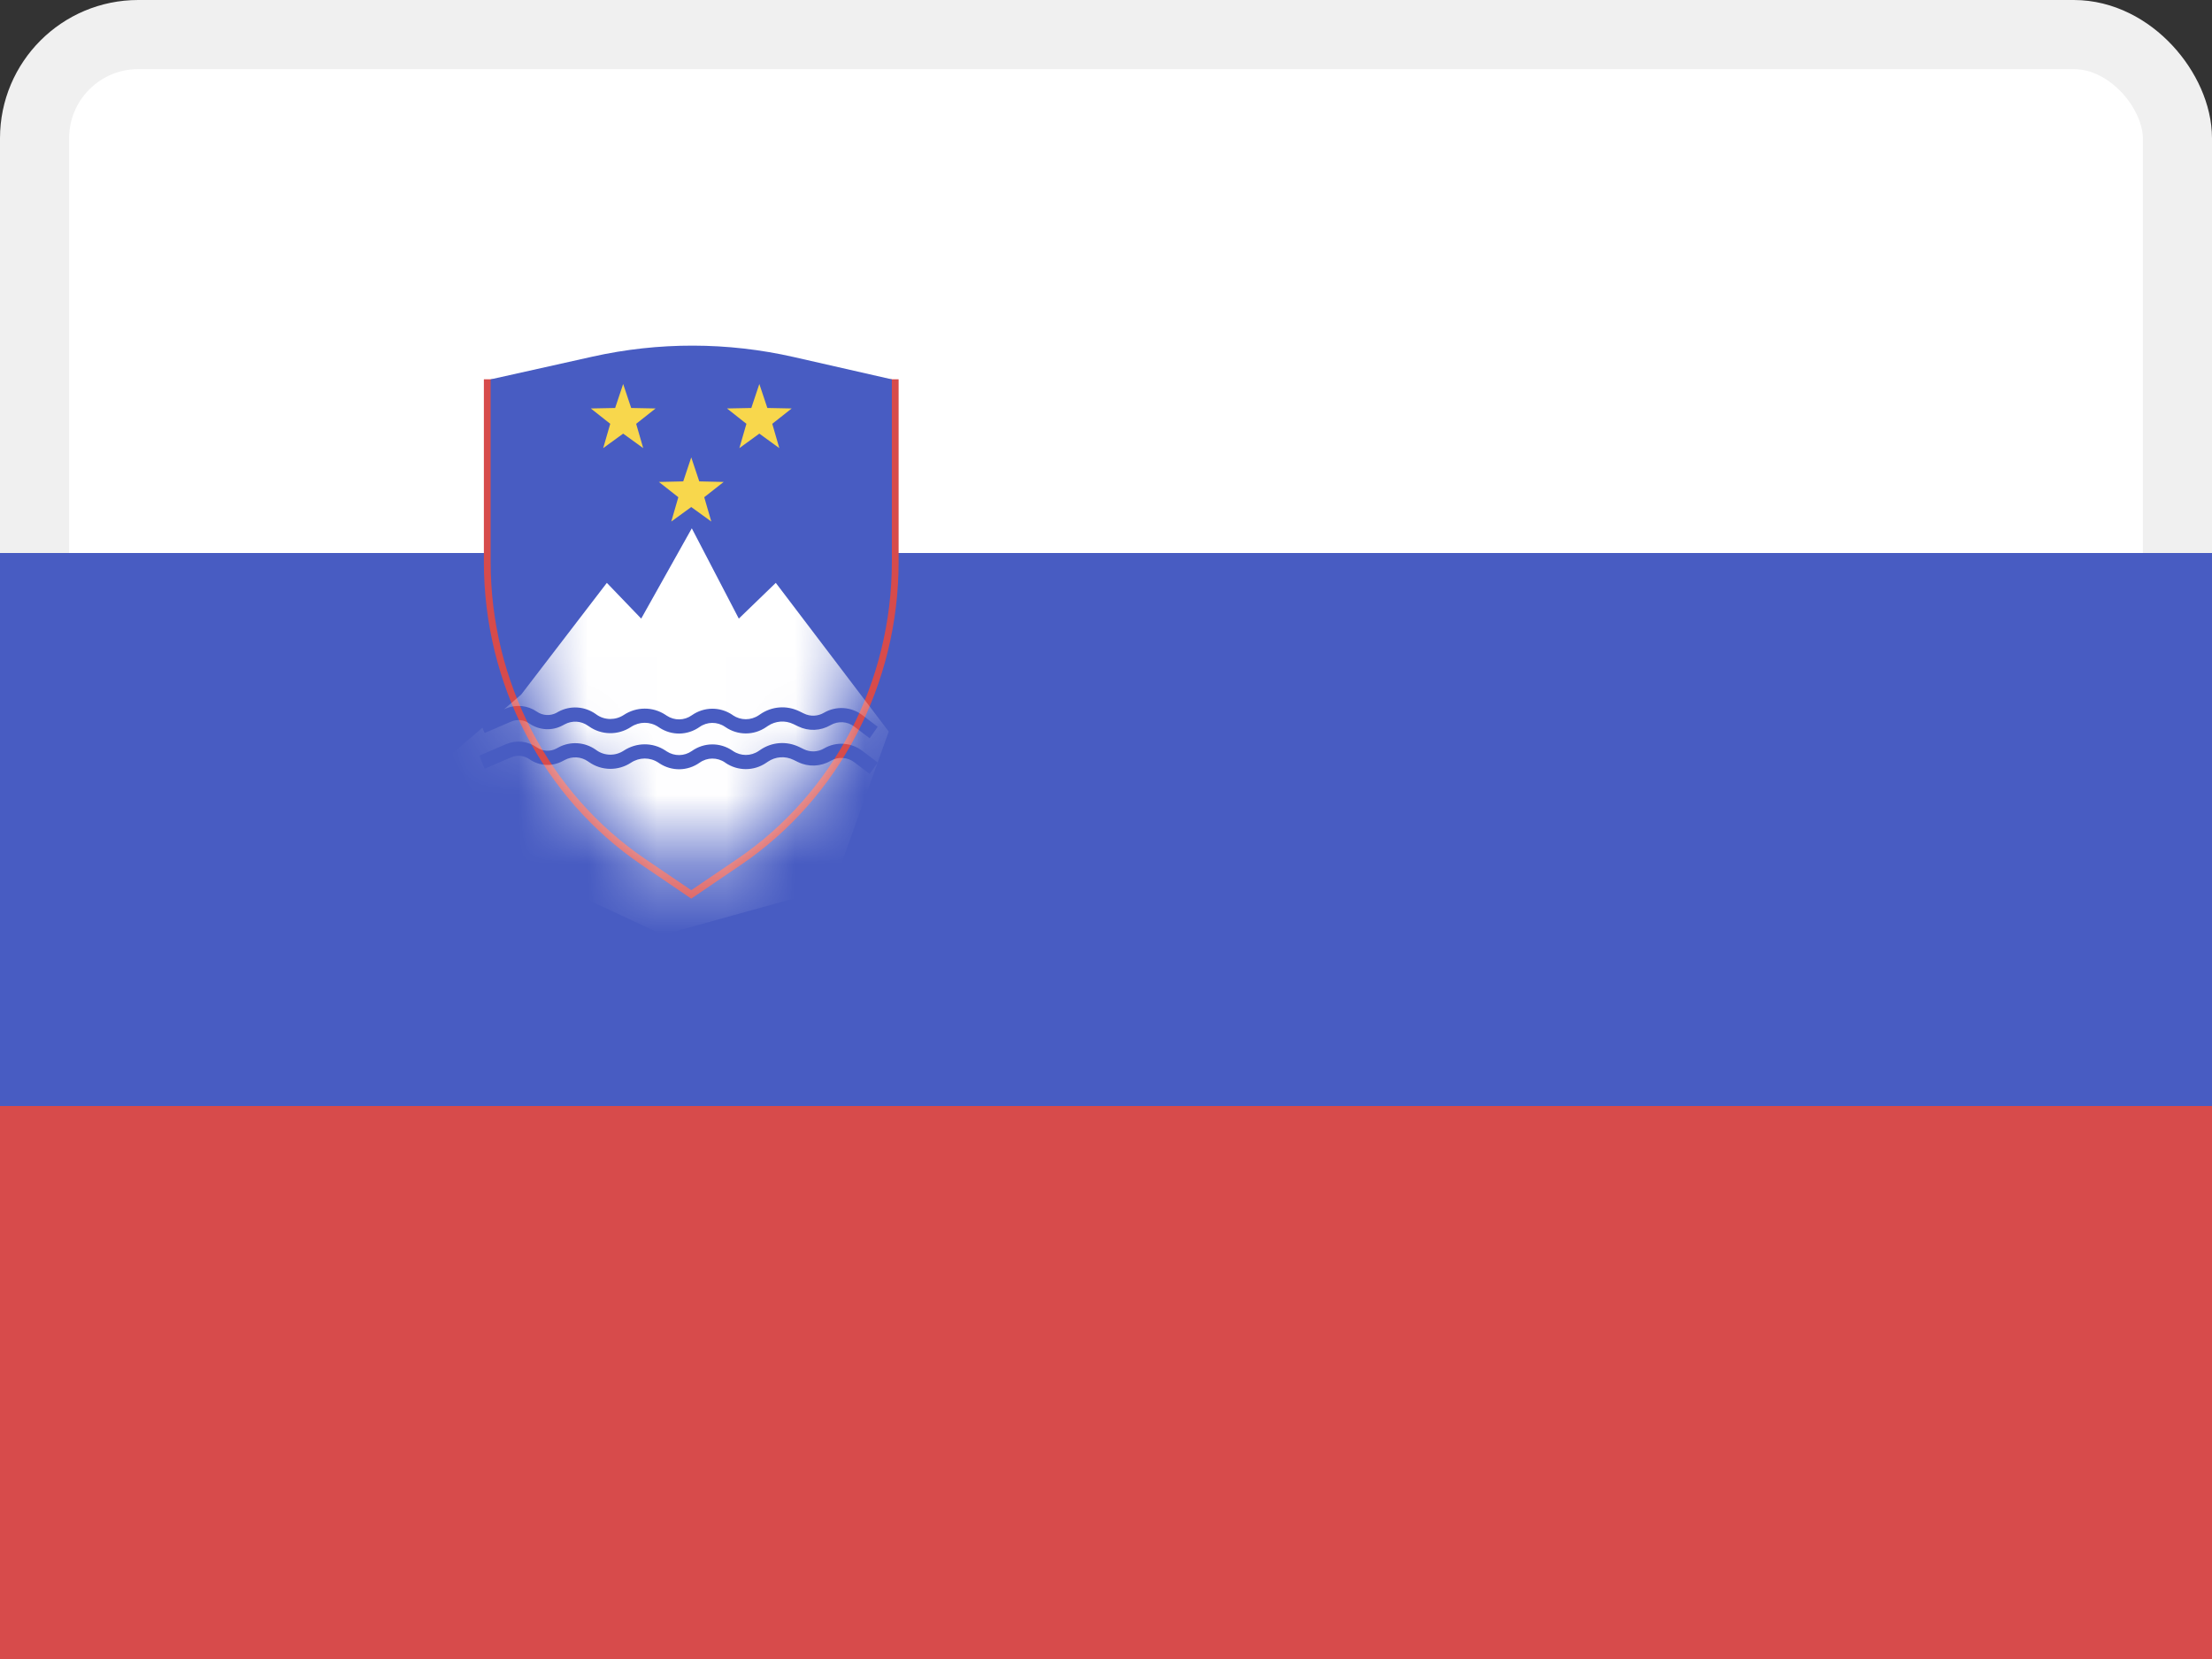 <svg width="32" height="24" viewBox="0 0 32 24" fill="none" xmlns="http://www.w3.org/2000/svg">
<rect x="0" y="0" width="32" height="24" fill="#333333" stroke="none"/>
<rect x="0.5" y="0.5" width="31" height="23" rx="1.5" fill="white"/>
<rect x="0.5" y="0.5" width="31" height="23" rx="1.5" stroke="#F0F0F0"/>
<path d="M0 16H32V24H0V16Z" fill="#D74B4B"/>
<path d="M0 8H32V16H0V8Z" fill="#485CC2"/>
<path fill-rule="evenodd" clip-rule="evenodd" d="M7.197 5.487V8.128C7.197 9.826 8.02 11.409 9.385 12.337L10 12.755L10.615 12.337C11.98 11.409 12.803 9.826 12.803 8.128V5.487H13V8.128C13 9.895 12.143 11.543 10.722 12.509L10 13L9.278 12.509C7.857 11.543 7 9.895 7 8.128V5.487H7.197Z" fill="#D74B4B"/>
<path d="M7.098 5.488L8.568 5.16C9.529 4.945 10.523 4.947 11.483 5.165L12.902 5.488V8.128C12.902 9.861 12.062 11.476 10.669 12.424L10 12.878L9.331 12.424C7.938 11.476 7.098 9.861 7.098 8.128V5.488Z" fill="#485CC2"/>
<mask id="mask0_233_426" style="mask-type:alpha" maskUnits="userSpaceOnUse" x="7" y="5" width="6" height="8">
<path d="M7.222 5.631L8.567 5.33C9.528 5.116 10.521 5.118 11.482 5.336L12.778 5.631V8.041C12.778 9.774 11.938 11.389 10.545 12.336L10 12.707L9.455 12.336C8.062 11.389 7.222 9.774 7.222 8.041V5.631Z" fill="#3FB47C"/>
</mask>
<g mask="url(#mask0_233_426)">
<path fill-rule="evenodd" clip-rule="evenodd" d="M8.779 8.432L7.539 10.049L7.289 10.263L7.32 10.249C7.467 10.187 7.634 10.204 7.766 10.295C7.851 10.354 7.959 10.36 8.05 10.312L8.078 10.296C8.25 10.203 8.458 10.216 8.619 10.33L8.63 10.338C8.747 10.421 8.903 10.422 9.024 10.343C9.207 10.222 9.443 10.22 9.627 10.341L9.645 10.353C9.757 10.427 9.9 10.425 10.009 10.347C10.186 10.223 10.417 10.221 10.596 10.342L10.602 10.347C10.716 10.424 10.863 10.424 10.977 10.347L10.999 10.332C11.167 10.217 11.38 10.201 11.562 10.289L11.63 10.322C11.723 10.368 11.831 10.363 11.92 10.311C12.096 10.209 12.314 10.222 12.476 10.346L12.697 10.514L12.581 10.68L12.36 10.512C12.26 10.435 12.125 10.427 12.016 10.49C11.871 10.575 11.697 10.581 11.546 10.508L11.478 10.475C11.358 10.417 11.218 10.428 11.107 10.503L11.085 10.518C10.906 10.641 10.673 10.641 10.494 10.518L10.488 10.514C10.376 10.438 10.23 10.439 10.12 10.517C9.945 10.64 9.718 10.644 9.54 10.527L9.522 10.515C9.403 10.436 9.249 10.437 9.129 10.516C8.943 10.639 8.703 10.637 8.52 10.508L8.508 10.5C8.407 10.428 8.277 10.42 8.168 10.479L8.14 10.494C7.986 10.577 7.801 10.566 7.657 10.466C7.579 10.412 7.481 10.402 7.395 10.439L7.01 10.604L6.979 10.527L6.531 10.91C6.81 11.4 7.389 12.402 7.472 12.489C7.556 12.576 8.919 13.215 9.59 13.523L12.047 12.843L12.696 11.033L12.581 11.196L12.36 11.028C12.26 10.952 12.125 10.943 12.016 11.007C11.871 11.091 11.697 11.098 11.546 11.025L11.478 10.992C11.358 10.934 11.218 10.944 11.107 11.02L11.085 11.035C10.906 11.157 10.673 11.157 10.494 11.035L10.488 11.03C10.376 10.954 10.23 10.955 10.12 11.034C9.945 11.157 9.718 11.16 9.54 11.043L9.522 11.031C9.403 10.953 9.249 10.954 9.129 11.033C8.943 11.155 8.703 11.153 8.52 11.024L8.508 11.016C8.407 10.945 8.277 10.937 8.168 10.995L8.14 11.01C7.986 11.093 7.801 11.083 7.657 10.982C7.579 10.929 7.481 10.919 7.395 10.956L7.01 11.121L6.935 10.931L7.32 10.766C7.467 10.703 7.634 10.72 7.766 10.812C7.851 10.87 7.959 10.877 8.05 10.828L8.078 10.813C8.25 10.72 8.458 10.733 8.619 10.846L8.63 10.854C8.747 10.937 8.903 10.939 9.024 10.859C9.207 10.739 9.443 10.736 9.627 10.858L9.645 10.87C9.757 10.943 9.9 10.941 10.009 10.864C10.186 10.739 10.417 10.737 10.596 10.859L10.602 10.863C10.716 10.941 10.863 10.941 10.977 10.863L10.999 10.848C11.167 10.733 11.38 10.718 11.562 10.806L11.63 10.839C11.723 10.884 11.831 10.88 11.92 10.828C12.096 10.725 12.314 10.739 12.476 10.863L12.697 11.03L12.857 10.583L11.223 8.432L10.688 8.949L10.008 7.643L9.276 8.949L8.779 8.432Z" fill="white"/>
</g>
<path d="M10 6.617L10.116 6.964L10.469 6.972L10.188 7.193L10.29 7.545L10 7.335L9.711 7.545L9.813 7.193L9.532 6.972L9.884 6.964L10 6.617Z" fill="#F8D74C"/>
<path d="M9.015 5.555L9.131 5.902L9.484 5.909L9.203 6.131L9.305 6.483L9.015 6.273L8.726 6.483L8.828 6.131L8.547 5.909L8.899 5.902L9.015 5.555Z" fill="#F8D74C"/>
<path d="M10.985 5.555L11.101 5.902L11.453 5.909L11.172 6.131L11.274 6.483L10.985 6.273L10.696 6.483L10.798 6.131L10.517 5.909L10.869 5.902L10.985 5.555Z" fill="#F8D74C"/>
</svg>
